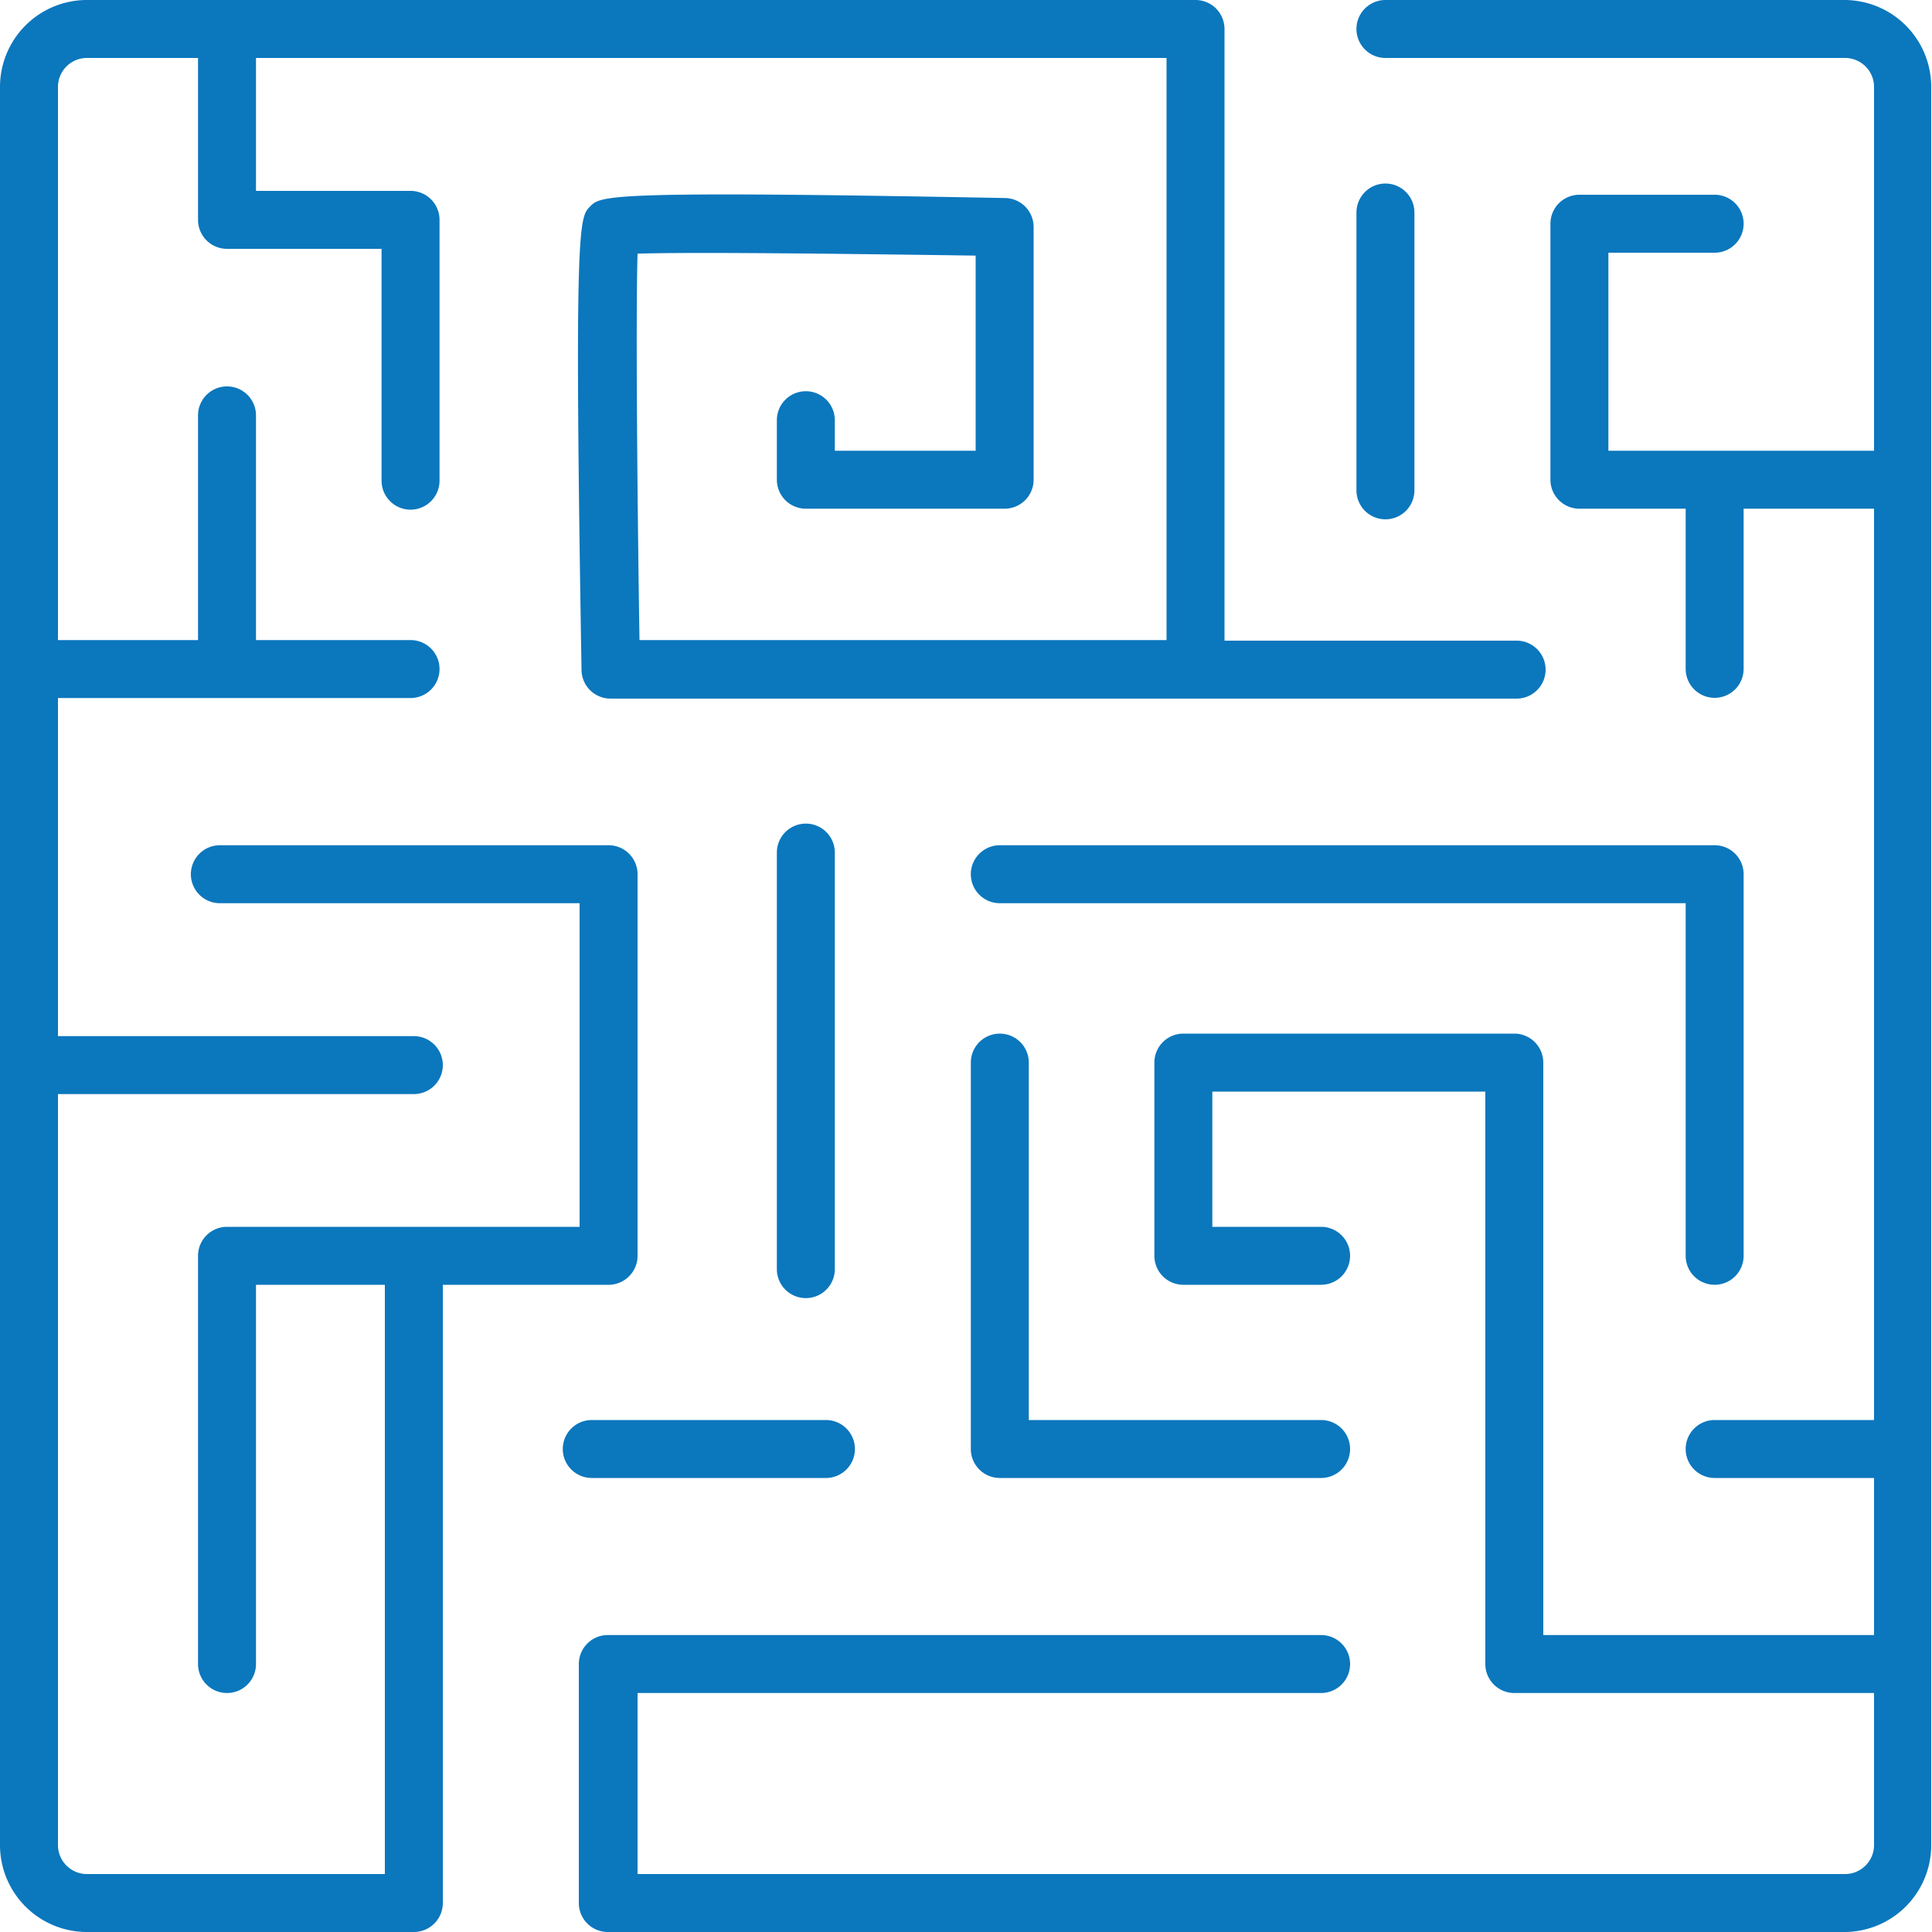 <svg xmlns="http://www.w3.org/2000/svg" viewBox="0 0 100 100"><defs><style>.cls-1{fill:#0b77bd;}</style></defs><title>Artboard 78</title><g id="Layer_1" data-name="Layer 1"><path class="cls-1" d="M95.5,0H71.71a1.5,1.5,0,0,0,0,3H95.5A1.5,1.5,0,0,1,97,4.5V23.33H83.25V13.08h5.5a1.5,1.5,0,0,0,0-3h-7a1.5,1.5,0,0,0-1.5,1.5V24.83a1.5,1.5,0,0,0,1.5,1.5h5.5v8.29a1.5,1.5,0,0,0,3,0V26.33H97V73.5H88.75a1.5,1.5,0,0,0,0,3H97v8.13H79.88V55a1.5,1.5,0,0,0-1.5-1.5H61.25a1.5,1.5,0,0,0-1.5,1.5V65a1.5,1.5,0,0,0,1.5,1.5h7.13a1.5,1.5,0,0,0,0-3H62.75v-7H76.88V86.13a1.5,1.5,0,0,0,1.5,1.5H97V95.5A1.5,1.5,0,0,1,95.5,97H33V87.63H68.38a1.5,1.5,0,0,0,0-3H31.46a1.5,1.5,0,0,0-1.5,1.5V98.5a1.5,1.5,0,0,0,1.5,1.5h64a4.5,4.5,0,0,0,4.5-4.5V4.5A4.5,4.5,0,0,0,95.5,0Z"/><path class="cls-1" d="M31.46,66.5A1.5,1.5,0,0,0,33,65V45.25a1.5,1.5,0,0,0-1.5-1.5H11.38a1.5,1.5,0,0,0,0,3H30V63.5H11.75a1.5,1.5,0,0,0-1.5,1.5V86.13a1.5,1.5,0,0,0,3,0V66.5h6.67V97H4.5A1.5,1.5,0,0,1,3,95.5V56.63H21.42a1.5,1.5,0,1,0,0-3H3V36.13H21.25a1.5,1.5,0,0,0,0-3h-8V21.5a1.5,1.5,0,0,0-3,0V33.13H3V4.5A1.5,1.5,0,0,1,4.5,3h5.75v8.38a1.5,1.5,0,0,0,1.5,1.5h8v12a1.5,1.5,0,0,0,3,0V11.38a1.5,1.5,0,0,0-1.5-1.5h-8V3H60.38V33.13H33.1c-.11-7-.2-16.75-.1-20,2.76-.09,10.32,0,17.5.1V23.33H43.21V21.75a1.5,1.5,0,0,0-3,0v3.08a1.5,1.5,0,0,0,1.5,1.5H52a1.5,1.5,0,0,0,1.5-1.5V11.75A1.5,1.5,0,0,0,52,10.25c-20.64-.39-20.9-.13-21.46.44s-.83.82-.44,24a1.5,1.5,0,0,0,1.5,1.47H78.5a1.5,1.5,0,0,0,0-3H63.38V1.5A1.5,1.5,0,0,0,61.88,0H4.5A4.5,4.5,0,0,0,0,4.5v91A4.5,4.5,0,0,0,4.5,100H21.42a1.5,1.5,0,0,0,1.5-1.5v-32Z"/><path class="cls-1" d="M42.75,76.5a1.5,1.5,0,0,0,0-3H30.63a1.5,1.5,0,0,0,0,3Z"/><path class="cls-1" d="M51.75,53.5a1.5,1.5,0,0,0-1.5,1.5V75a1.5,1.5,0,0,0,1.5,1.5H68.38a1.5,1.5,0,0,0,0-3H53.25V55A1.5,1.5,0,0,0,51.75,53.5Z"/><path class="cls-1" d="M88.75,66.5a1.5,1.5,0,0,0,1.5-1.5V45.25a1.5,1.5,0,0,0-1.5-1.5h-37a1.5,1.5,0,0,0,0,3h35.5V65A1.5,1.5,0,0,0,88.75,66.5Z"/><path class="cls-1" d="M40.21,44.13V65.69a1.5,1.5,0,0,0,3,0V44.13a1.5,1.5,0,0,0-3,0Z"/><path class="cls-1" d="M71.71,26.88a1.5,1.5,0,0,0,1.5-1.5V11a1.5,1.5,0,0,0-3,0V25.38A1.5,1.5,0,0,0,71.71,26.88Z"/></g></svg>